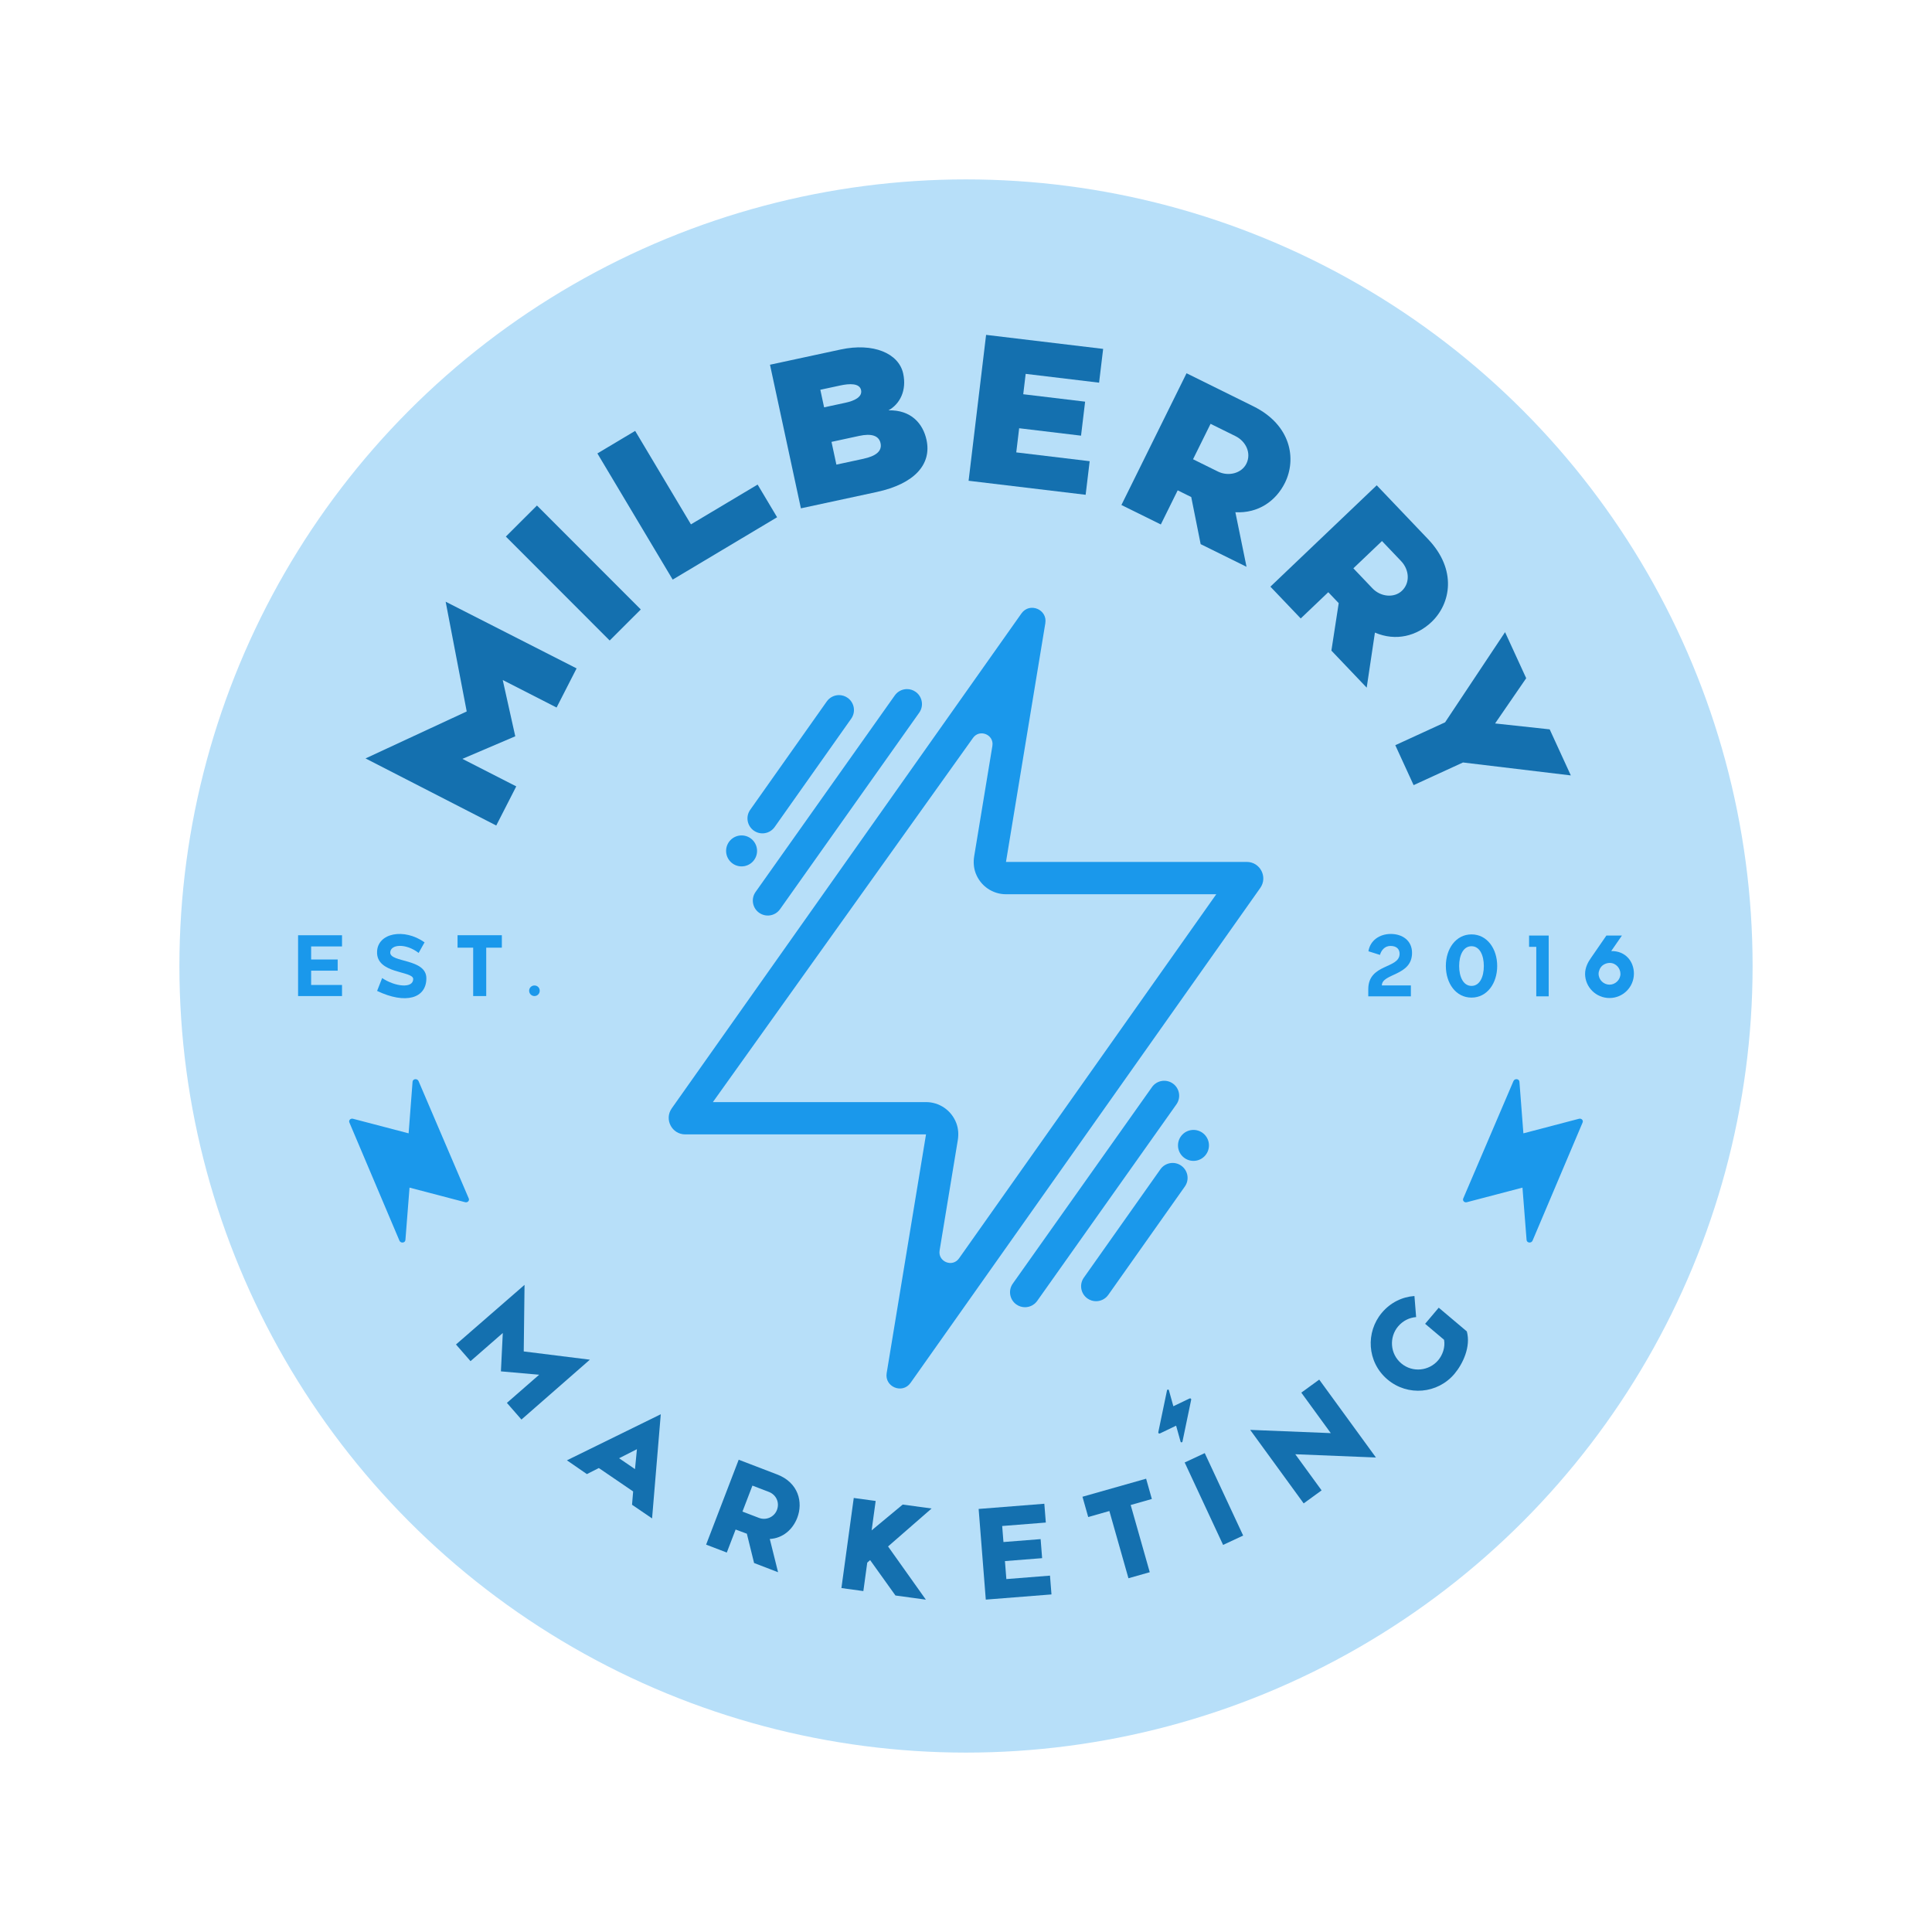 <svg xmlns="http://www.w3.org/2000/svg" id="Layer_1" data-name="Layer 1" viewBox="0 0 700 700"><defs><style>      .cls-1 {        fill: #b7dff9;      }      .cls-2 {        fill: #1470af;      }      .cls-3 {        fill: #1a98eb;      }    </style></defs><circle class="cls-1" cx="350" cy="350" r="285"></circle><g><g><g><path class="cls-2" d="M132.44,274.79l36.66-17.02-7.63-39.76,47.44,24.16-7.25,14.18-19.51-9.97,4.54,20.39-19.15,8.18,19.51,9.97-7.25,14.18-47.36-24.31Z"></path><path class="cls-2" d="M183.28,194.41l11.27-11.25,37.62,37.66-11.27,11.25-37.62-37.66Z"></path><path class="cls-2" d="M216.46,164.28l13.67-8.16,20.21,33.87,24.16-14.42,7.06,11.84-37.83,22.59-27.28-45.71Z"></path><path class="cls-2" d="M278.97,132.15l25.62-5.52c11.78-2.54,21.06,1.34,22.66,8.75,1.31,6.07-1.17,10.99-5.33,13.29,8.15-.19,12.49,4.75,13.78,10.74,1.89,8.76-4.25,15.88-18.09,18.86l-27.43,5.91-11.2-52.04ZM306.33,145.92c3.13-.67,6.2-2.04,5.65-4.59-.55-2.55-4.22-2.38-7.51-1.67l-7.25,1.56,1.37,6.37,7.74-1.67ZM312.93,166.2c4.2-.91,6.76-2.63,6.11-5.63-.6-2.77-3.36-3.59-7.72-2.64l-10.05,2.17,1.77,8.24,9.88-2.13Z"></path><path class="cls-2" d="M357.28,121.33l42.41,5.08-1.47,12.24-26.6-3.19-.88,7.38,22.42,2.69-1.48,12.32-22.42-2.69-1.05,8.75,26.6,3.19-1.46,12.17-42.41-5.08,6.34-52.86Z"></path><path class="cls-2" d="M429.91,135.24l24.17,11.95c13.75,6.79,15.73,19.14,11.49,27.72-3.26,6.59-9.64,11.13-17.97,10.68l4.04,19.77-16.62-8.21-3.41-17.06-4.91-2.43-6.11,12.36-14.28-7.05,23.59-47.72ZM432.27,166.4l8.99,4.44c3.85,1.9,8.6.66,10.33-2.84,1.87-3.78-.13-8.1-3.99-10l-8.99-4.44-6.35,12.84Z"></path><path class="cls-2" d="M498.82,175.84l18.6,19.51c10.58,11.1,8.21,23.37,1.28,29.98-5.32,5.07-12.87,7.15-20.54,3.87l-2.98,19.95-12.79-13.42,2.65-17.2-3.78-3.96-9.98,9.51-10.99-11.52,38.53-36.73ZM490.35,205.91l6.92,7.26c2.96,3.11,7.85,3.57,10.68.88,3.05-2.91,2.65-7.65-.31-10.76l-6.92-7.26-10.37,9.88Z"></path><path class="cls-2" d="M523.57,261.73l21.74-32.69,7.66,16.69-11.27,16.39,19.78,2.14,7.66,16.69-39.07-4.69-17.89,8.21-6.64-14.47,18.03-8.28Z"></path></g><g><path class="cls-2" d="M190.05,465.51l-.29,24.14,23.96,2.99-24.79,21.69-5.27-6.04,11.69-10.2-13.86-1.22.68-13.9-11.69,10.2-5.27-6.04,24.86-21.62Z"></path><path class="cls-2" d="M229.4,540.38l-12.43-8.48-4.33,2.19-7.23-4.99,34-16.69-3.15,37.74-7.26-4.95.4-4.82ZM230.07,532.28l.7-7.21-6.46,3.28,5.76,3.93Z"></path><path class="cls-2" d="M267.63,528.88l13.96,5.35c7.76,2.98,9.42,10.11,7.28,15.68-1.64,4.28-5.26,7.44-9.96,7.69l3,12.05-8.69-3.34-2.62-10.62-4.07-1.51-3.2,8.34-7.49-2.87,11.8-30.76ZM269.01,547.67l5.97,2.29c2.59.99,5.53-.28,6.52-2.87,1.06-2.76-.33-5.55-2.91-6.54l-5.97-2.29-3.61,9.41Z"></path><path class="cls-2" d="M309.32,542.74l7.95,1.09-1.46,10.65,11.26-9.35,10.46,1.43-15.77,13.75,13.7,19.28-11.02-1.51-9.18-12.83-1.04.92-1.41,10.31-7.95-1.09,4.47-32.65Z"></path><path class="cls-2" d="M354.58,546.72l23.8-1.88.54,6.81-15.81,1.25.46,5.81,13.47-1.06.54,6.9-13.47,1.06.51,6.52,15.81-1.25.54,6.81-23.8,1.88-2.59-32.85Z"></path><path class="cls-2" d="M401.95,547.47l-7.67,2.18-2.08-7.35,23.06-6.54,2.08,7.35-7.67,2.18,6.91,24.35-7.72,2.19-6.91-24.35Z"></path><path class="cls-2" d="M429.23,529.88l7.27-3.39,13.92,29.87-7.27,3.39-13.92-29.87Z"></path><path class="cls-2" d="M469.31,526.9l9.53,13.09-6.49,4.72-19.39-26.64,29.21,1.18-10.68-14.67,6.49-4.72,20.55,28.22-29.21-1.18Z"></path><path class="cls-2" d="M502.74,499.84c-7.52-6.34-7.97-17.22-2.05-24.22,3.11-3.69,7.34-5.74,11.79-6.05l.61,7.64c-2.39.17-4.77,1.29-6.53,3.37-3.26,3.87-2.99,9.91,1.14,13.39,4.12,3.48,10.13,2.73,13.39-1.14,1.6-1.9,2.61-4.73,2.12-7.4l-6.86-5.79,4.93-5.84,10.18,8.59c1.52,5.53-1.44,11.78-4.49,15.39-6.1,7.23-16.93,8.21-24.23,2.05Z"></path></g><path class="cls-2" d="M430.98,506.7h0l-.12.06-5.73,2.75-1.62-5.82c-.09-.34-.61-.29-.68.06l-3.16,15.18c-.07.34.28.58.61.43l.12-.06,5.73-2.75,1.62,5.82c.09.34.61.29.68-.06l3.16-15.18c.07-.34-.28-.58-.61-.43Z"></path></g><g><g><path class="cls-3" d="M424.94,392.58c-2.44-1.73-5.82-1.15-7.55,1.29l-50.44,71.21c-1.73,2.44-1.15,5.82,1.29,7.55.95.67,2.04,1,3.13,1,1.7,0,3.37-.8,4.43-2.29l50.44-71.21c1.73-2.44,1.15-5.82-1.29-7.55Z"></path><path class="cls-3" d="M432.42,409.39c-3.1,0-5.61,2.51-5.61,5.61s2.51,5.61,5.61,5.61,5.61-2.51,5.61-5.61-2.51-5.61-5.61-5.61Z"></path><path class="cls-3" d="M427.99,422.35c-2.44-1.73-5.82-1.14-7.55,1.3l-27.74,39.26c-1.73,2.44-1.15,5.82,1.3,7.55.95.67,2.04.99,3.12.99,1.7,0,3.37-.8,4.43-2.29l27.74-39.26c1.73-2.44,1.15-5.82-1.3-7.55Z"></path><path class="cls-3" d="M275.06,330.72c2.44,1.73,5.82,1.15,7.55-1.29l50.44-71.21c1.73-2.44,1.15-5.82-1.29-7.55-.95-.67-2.04-1-3.13-1-1.7,0-3.37.8-4.43,2.29l-50.44,71.21c-1.73,2.44-1.15,5.82,1.29,7.55Z"></path><path class="cls-3" d="M268.69,313.91c3.1,0,5.61-2.51,5.61-5.61s-2.51-5.61-5.61-5.61-5.61,2.51-5.61,5.61,2.51,5.61,5.61,5.61Z"></path><path class="cls-3" d="M273.12,300.95c2.44,1.73,5.82,1.14,7.55-1.3l27.74-39.26c1.73-2.44,1.15-5.82-1.3-7.55-.95-.67-2.04-.99-3.12-.99-1.7,0-3.37.8-4.43,2.29l-27.74,39.26c-1.73,2.44-1.15,5.82,1.3,7.55Z"></path><path class="cls-3" d="M451.73,312.29h-87.22s-.02,0-.02-.02l14.25-86.46c.83-5.02-5.71-7.71-8.65-3.55l-126.7,179.31c-2.8,3.96.03,9.44,4.88,9.44h87.22s.02,0,.02.02l-14.25,86.46c-.83,5.02,5.71,7.71,8.65,3.55l126.7-179.31c2.81-3.96-.03-9.44-4.88-9.44ZM340.44,453.05l6.59-39.96c.34-2.07.2-4.21-.54-6.17-1.8-4.72-6.22-7.61-10.97-7.61h-75.71s-1.49,0-1.49,0c-.01,0-.02-.02-.01-.03l94.22-131.91c2.39-3.38,7.71-1.2,7.03,2.89l-6.59,39.96c-.34,2.07-.2,4.21.54,6.17,1.8,4.72,6.22,7.61,10.97,7.61h75.71s.49,0,.49,0l-93.21,131.94c-2.39,3.38-7.71,1.2-7.03-2.89Z"></path></g><g><g><path class="cls-3" d="M495.75,358.43c0-9.39,11.35-7.33,11.35-12.87,0-1.45-.87-2.83-3.28-2.83-2.15,0-3.38,1.64-3.83,3.25l-4.18-1.32c.61-3.86,3.96-6.27,8.11-6.27s7.69,2.35,7.69,6.85c0,8.43-10.9,7.37-10.94,11.8h10.52v3.96h-15.44v-2.57Z"></path><path class="cls-3" d="M523.86,350c0-6.24,3.63-11.45,9.3-11.45s9.3,5.21,9.3,11.45-3.63,11.45-9.3,11.45-9.3-5.18-9.3-11.45ZM537.62,350c0-3.83-1.45-7.17-4.47-7.17s-4.47,3.34-4.47,7.17,1.45,7.21,4.47,7.21,4.47-3.31,4.47-7.21Z"></path><path class="cls-3" d="M556.62,343.05h-2.61v-4.09h7.11v22.04h-4.5v-17.95Z"></path><path class="cls-3" d="M574.31,352.8c0-2.19,1.03-4.21,2.15-5.76l5.57-8.08h5.63l-3.89,5.63c5.18-.1,8.23,3.76,8.23,8.2-.03,4.89-3.99,8.81-8.85,8.81s-8.85-3.92-8.85-8.81ZM587.11,352.8c0-1.83-1.48-3.92-3.92-3.92-.84,0-1.9.35-2.61.96-.87.74-1.38,2-1.38,2.96,0,2.25,1.87,3.96,3.96,3.96s3.96-1.74,3.96-3.96Z"></path></g><g><path class="cls-3" d="M108,338.86h15.92v4.05h-11.19v4.73h9.62v4.05h-9.62v5.18h11.19v4.02h-15.92v-22.04Z"></path><path class="cls-3" d="M138.45,354.36c4.66,3.15,11.26,3.89,11.26.35,0-3.02-13.45-1.74-13.09-9.94.26-6.72,9.75-8.62,17.21-3.34l-2.15,3.83c-4.7-3.6-10.2-3.15-10.29-.16-.13,3.73,13.09,2.12,13.09,9.36s-7.49,9.52-17.85,4.57l1.83-4.66Z"></path><path class="cls-3" d="M171.44,343.36h-5.66v-4.51h16.05v4.51h-5.66v17.53h-4.73v-17.53Z"></path><path class="cls-3" d="M191.72,358.96c0-1.06.84-1.9,1.93-1.9s1.9.84,1.9,1.9-.84,1.93-1.9,1.93-1.93-.84-1.93-1.93Z"></path></g></g><g><path class="cls-3" d="M169.84,434.23l-18.19-42.53c-.45-1.04-2.08-.87-2.17.23l-1.43,18.7-20.15-5.28c-.89-.23-1.65.55-1.31,1.35l18.13,42.8c.44,1.05,2.08.88,2.17-.23l1.49-18.97,20.15,5.28c.89.23,1.65-.55,1.31-1.35Z"></path><path class="cls-3" d="M531.47,435.58l20.15-5.28,1.49,18.97c.09,1.1,1.73,1.27,2.17.23l18.13-42.8c.34-.8-.42-1.58-1.31-1.35l-20.15,5.28-1.43-18.7c-.08-1.1-1.72-1.28-2.17-.23l-18.19,42.53c-.34.8.42,1.59,1.31,1.35Z"></path></g></g></g></svg>